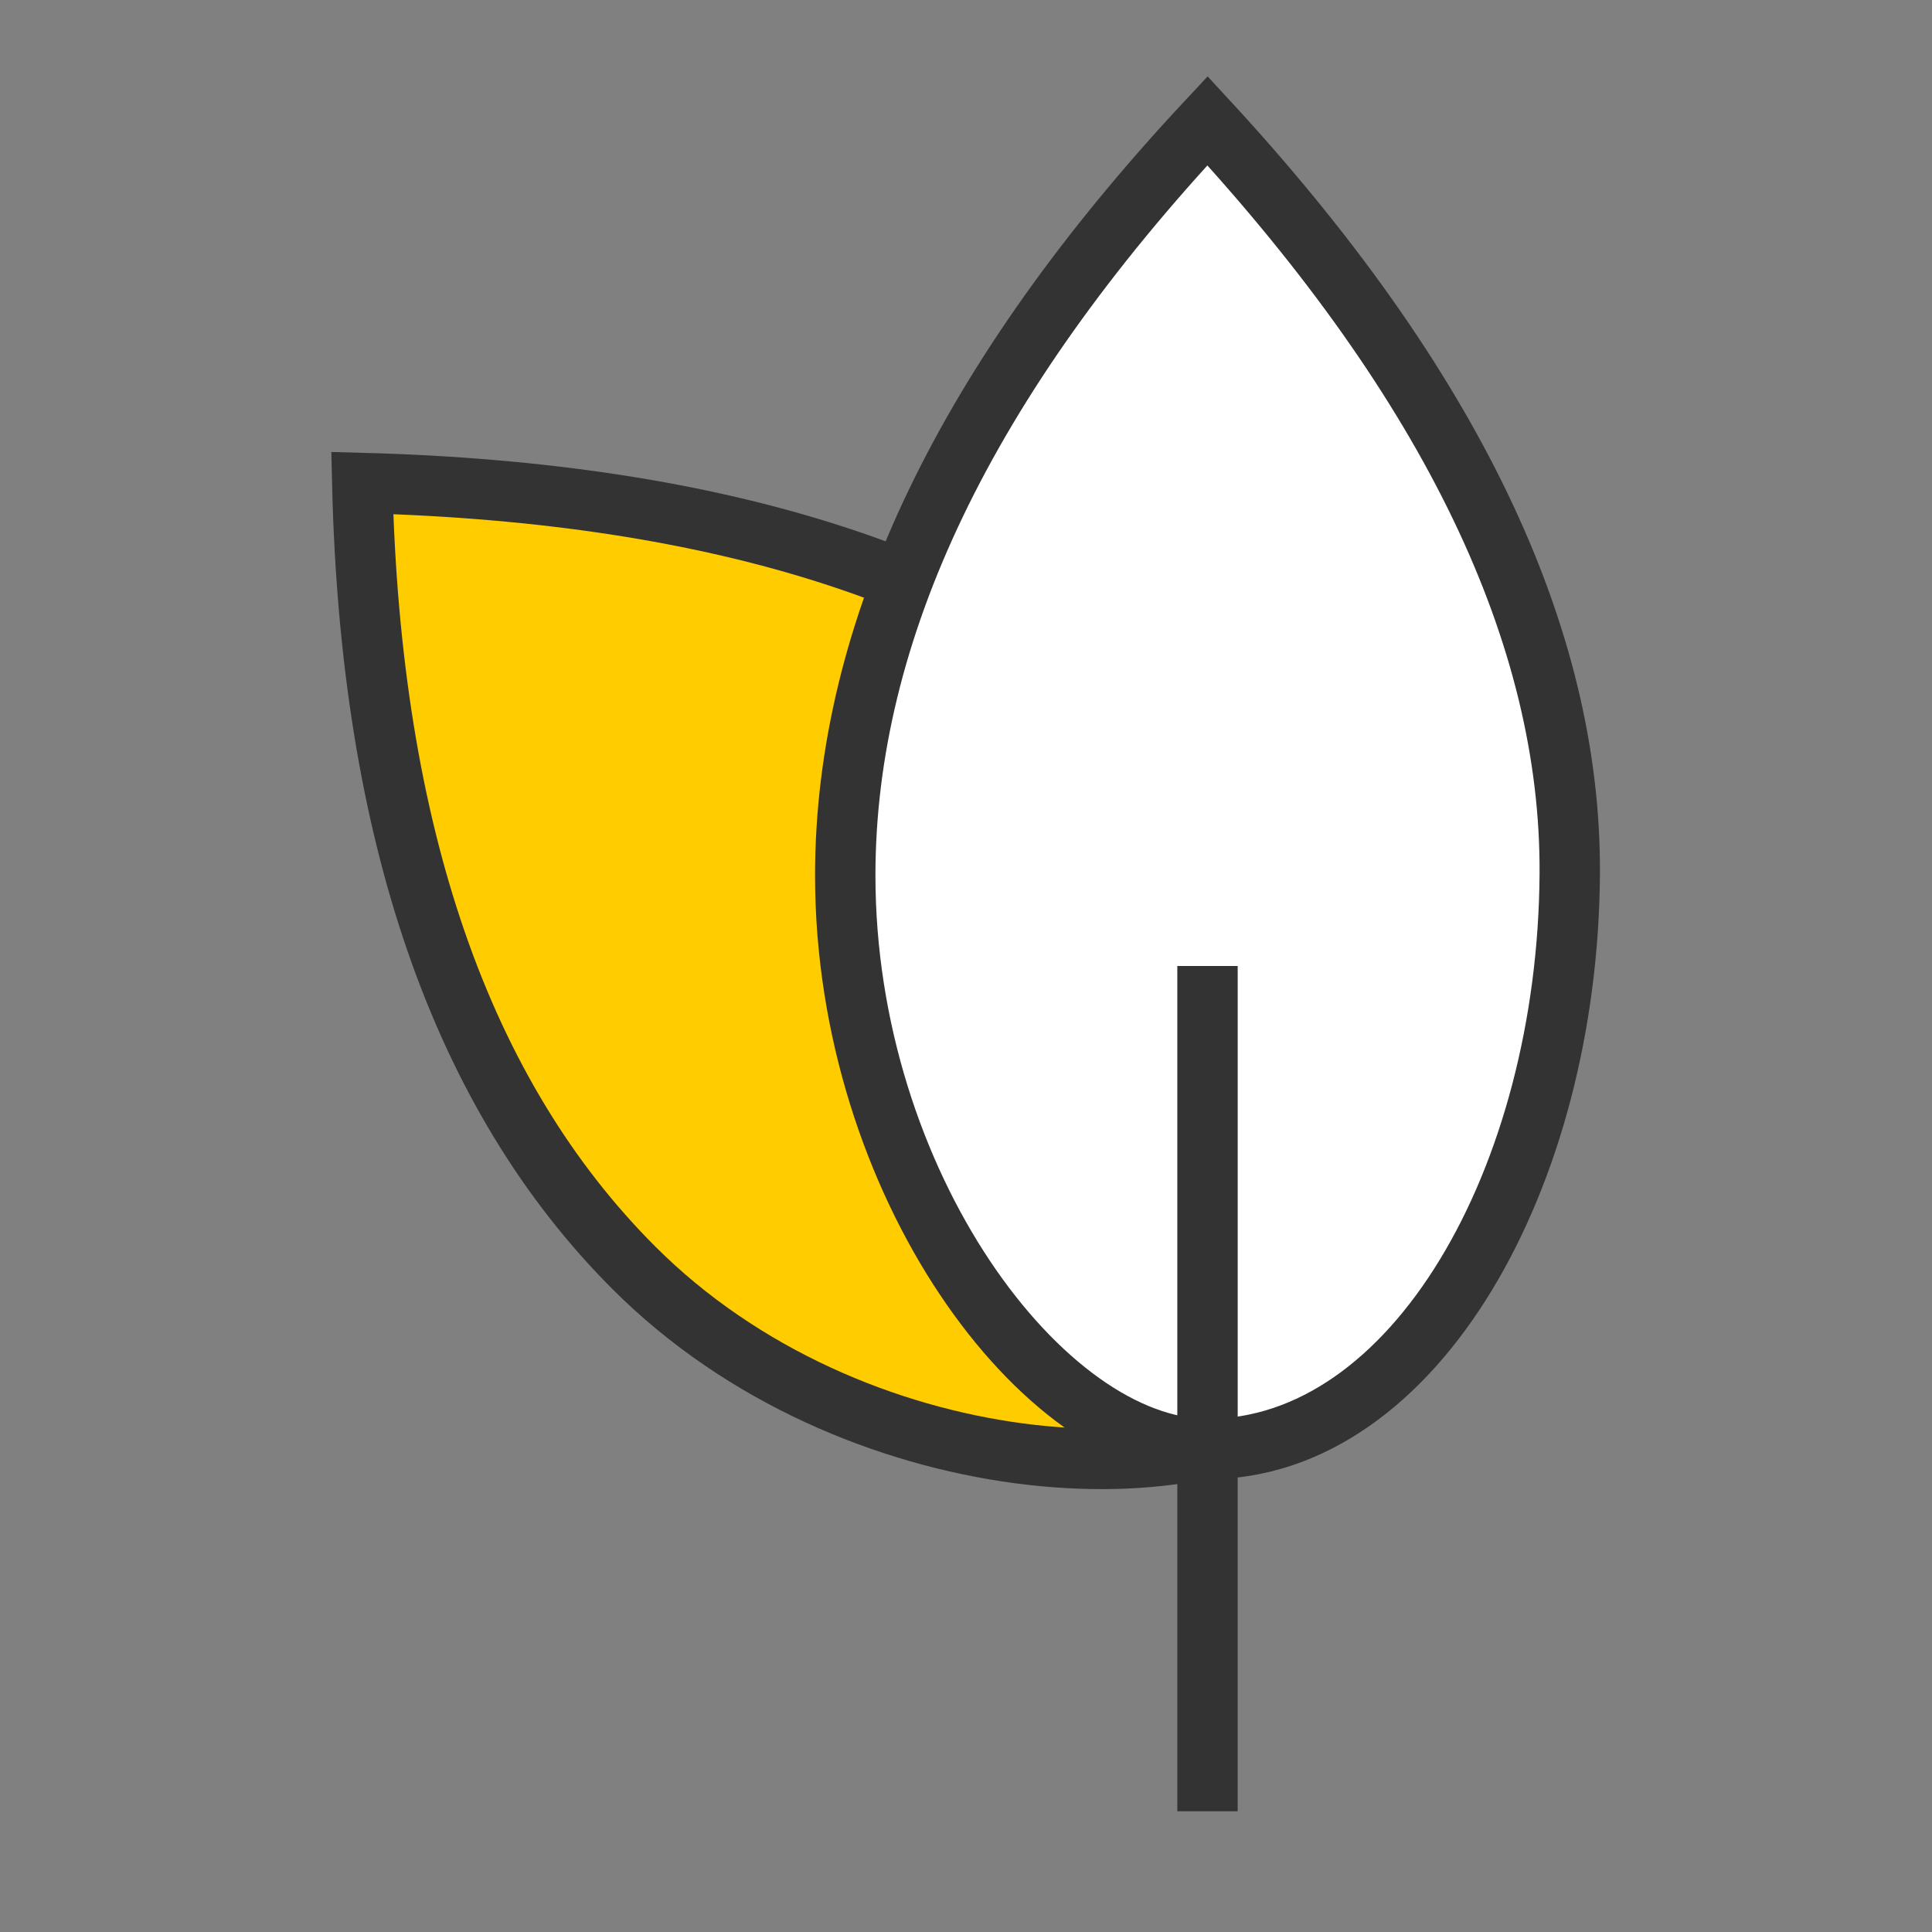 <?xml version="1.0" encoding="UTF-8"?>
<svg width="64px" height="64px" viewBox="0 0 64 64" version="1.1" xmlns="http://www.w3.org/2000/svg" xmlns:xlink="http://www.w3.org/1999/xlink">
    <rect x="0" y="0" width="64" height="64" fill="#808080" stroke="none"/>
    <title>Pictogram/Leaves</title>
    <g id="Pictogram/Leaves" stroke="none" stroke-width="1" fill="none" fill-rule="evenodd" stroke-linecap="square">
        <path d="M44,46 C48.859,41.141 45.941,31.478 38.612,24.618 C32.812,19.19 23.941,16.317 12,16 C12.27,27.603 15.27,36.27 21,42 C28.208,49.208 40.156,49.844 44,46 Z" id="Primary" stroke="#333333" stroke-width="2" fill="#FFCC00"></path>
        <path d="M40,48 C46.871,48 51.938,38.998 52,28.947 C52.049,21.03 48.049,12.714 40,4 C32,12.563 28,20.896 28,29 C28,39.193 34.564,48 40,48 Z" id="Secondary" stroke="#333333" stroke-width="2" fill="#FFFFFF"></path>
        <line x1="40" y1="33" x2="40" y2="59" id="Tertiary" stroke="#333333" stroke-width="2"></line>
    </g>
</svg>